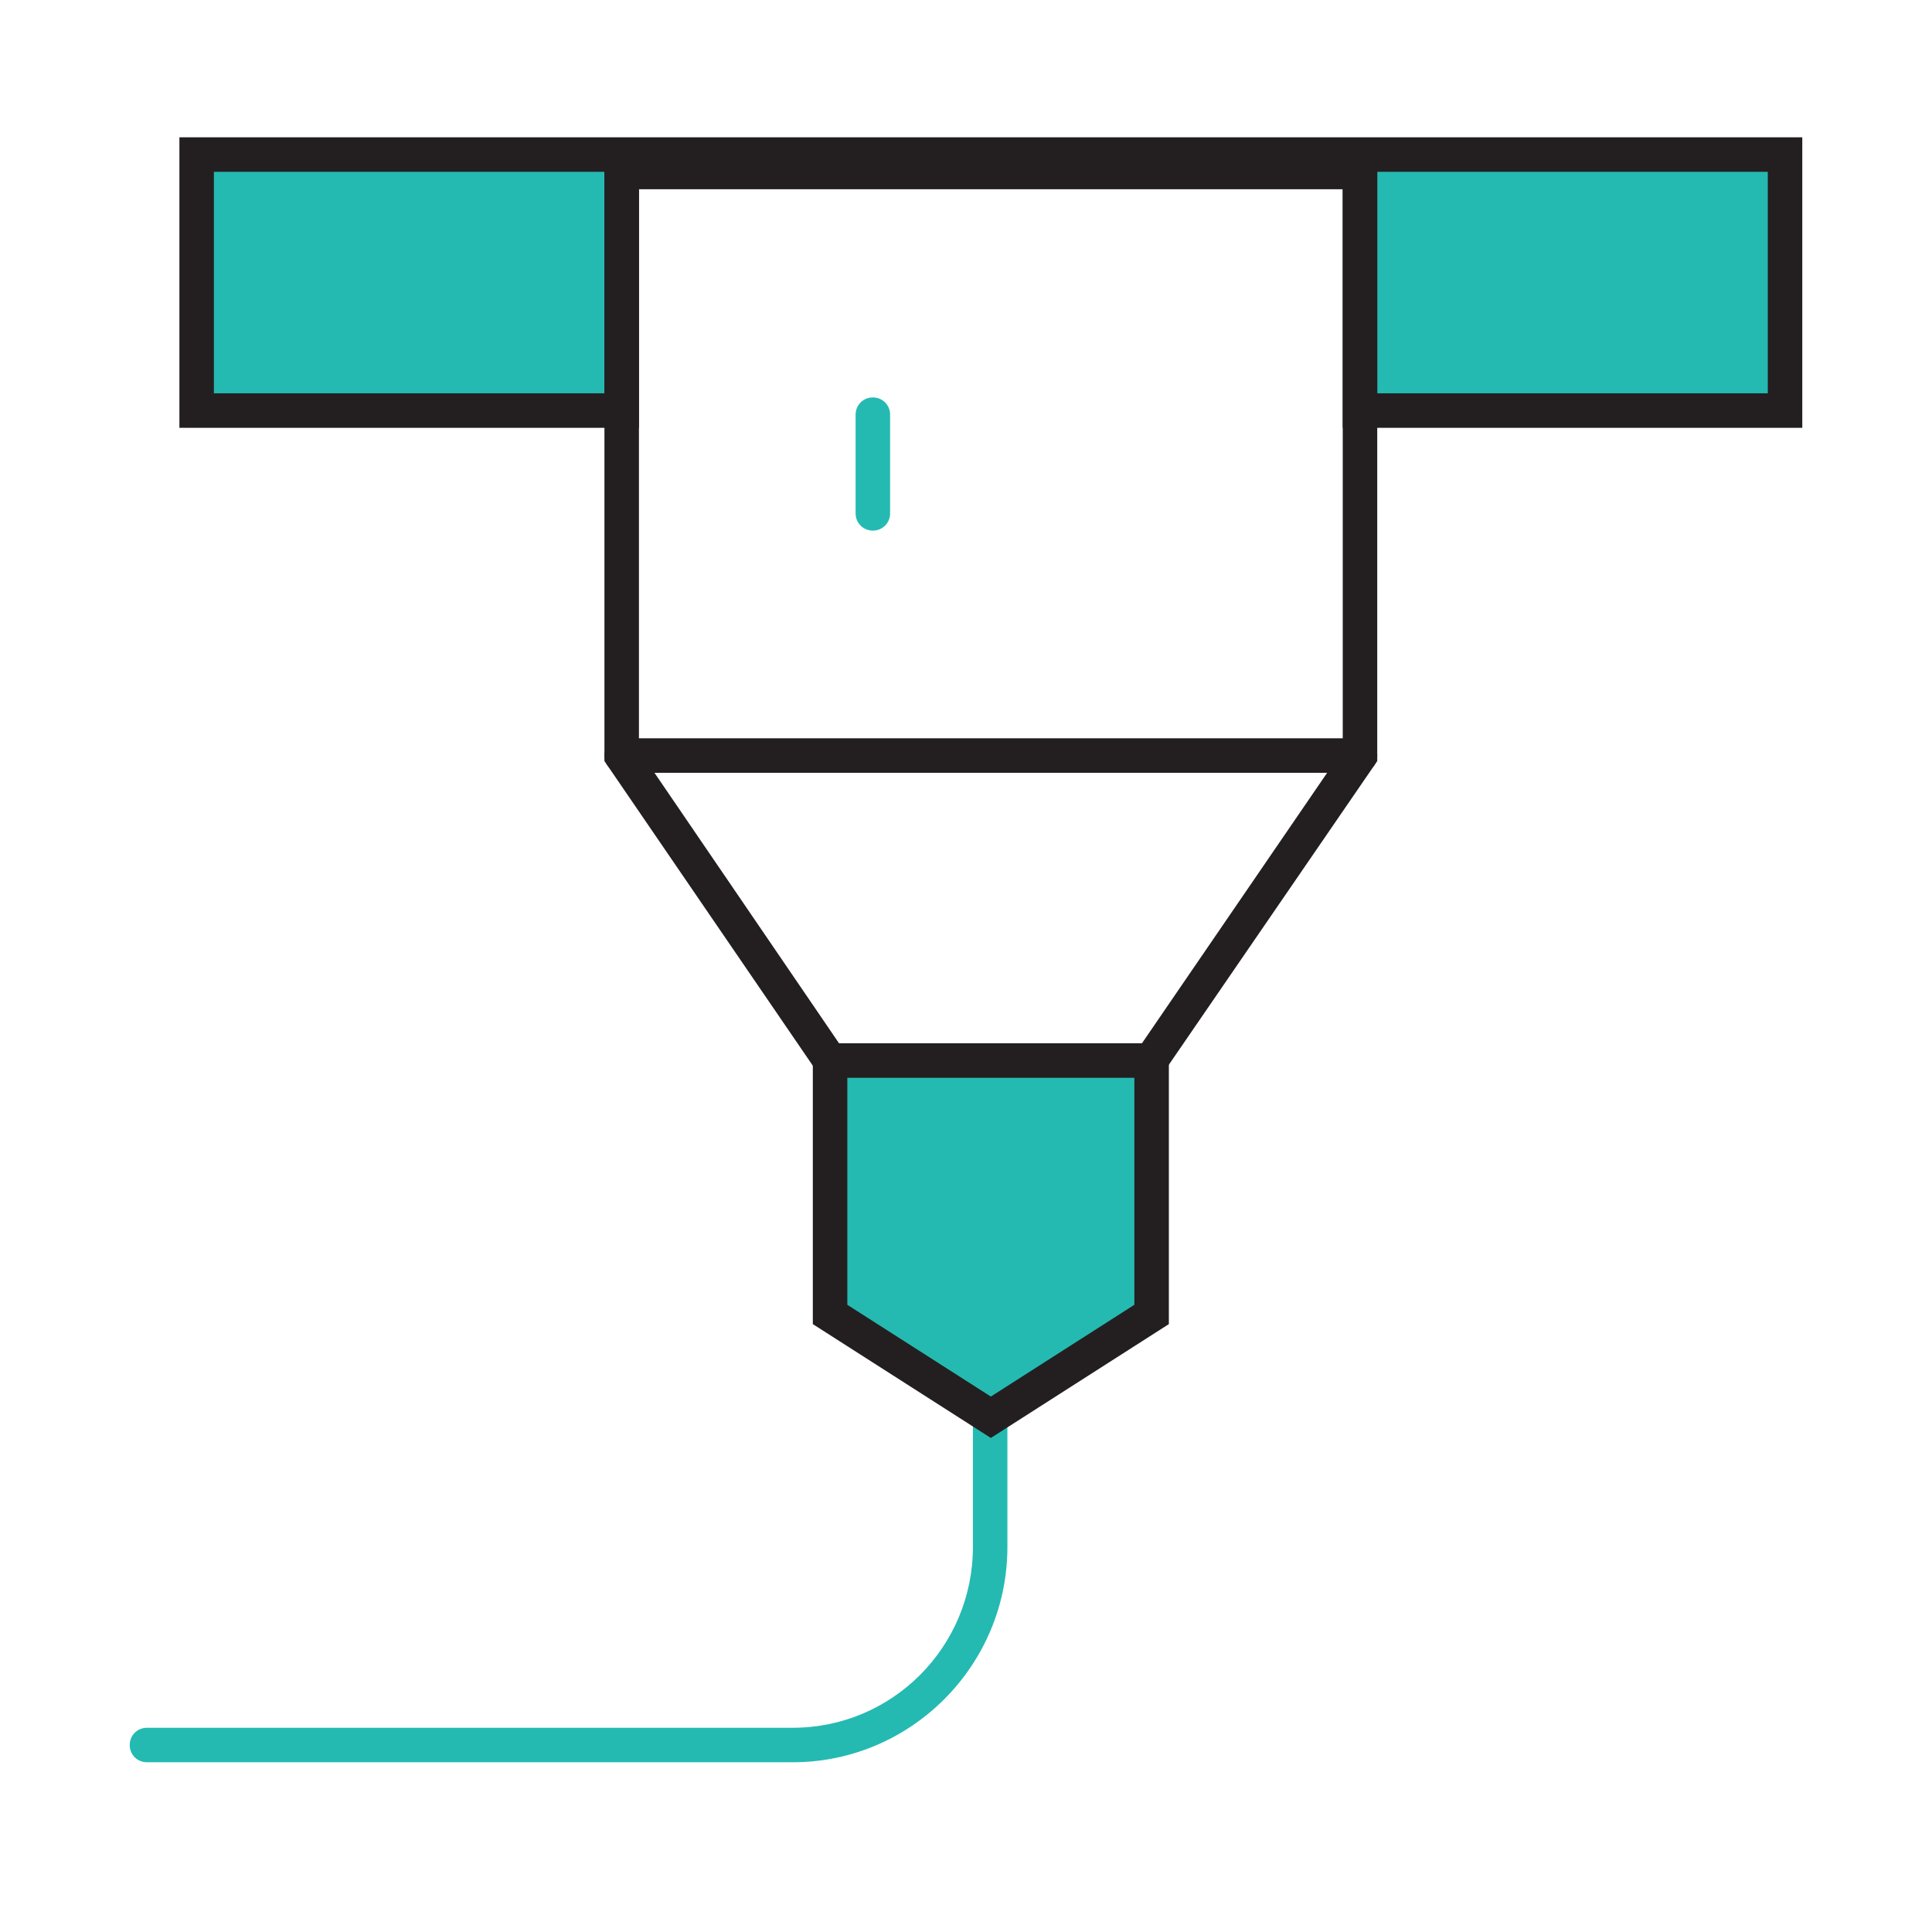 <?xml version="1.0" encoding="UTF-8"?>
<svg id="Layer_1" xmlns="http://www.w3.org/2000/svg" viewBox="0 0 28 28">
  <defs>
    <style>
      .cls-1 {
        fill: #231f20;
      }

      .cls-2 {
        fill: #24bab2;
      }
    </style>
  </defs>
  <path class="cls-2" d="M11.49,25.54H2.13c-.14,0-.25-.11-.25-.25s.11-.25.25-.25h9.36c1.44,0,2.61-1.17,2.61-2.62v-2.1c0-.14.11-.25.25-.25s.25.11.25.25v2.1c0,1.72-1.4,3.12-3.11,3.12Z"/>
  <g>
    <polyline class="cls-2" points="16.68 15.37 16.68 19.06 14.36 20.55 12.03 19.06 12.03 15.37"/>
    <path class="cls-1" d="M14.36,20.84l-2.58-1.65v-3.83c0-.14.11-.25.25-.25s.25.11.25.25v3.55l2.08,1.33,2.08-1.33v-3.55c0-.14.11-.25.25-.25s.25.11.25.25v3.83l-2.58,1.65Z"/>
  </g>
  <g>
    <polygon class="cls-2" points="25.87 2.24 25.87 5.95 19.71 5.95 19.71 2.49 9.01 2.49 9.01 5.95 2.85 5.95 2.85 2.24 25.87 2.24"/>
    <path class="cls-1" d="M26.12,6.2h-6.66v-3.46h-10.2v3.46H2.6V1.99h23.52v4.21ZM19.96,5.7h5.66v-3.21h-5.66v3.21ZM3.1,5.7h5.66v-3.21H3.1v3.21Z"/>
  </g>
  <path class="cls-1" d="M16.81,15.62h-4.91l-3.14-4.59V2.24h11.2v8.79l-3.15,4.59ZM12.16,15.12h4.39l2.91-4.25V2.74h-10.2v8.13l2.9,4.25Z"/>
  <path class="cls-1" d="M19.71,11.2h-10.7c-.14,0-.25-.11-.25-.25s.11-.25.25-.25h10.7c.14,0,.25.11.25.25s-.11.25-.25.25Z"/>
  <path class="cls-2" d="M12.65,7.69c-.14,0-.25-.11-.25-.25v-1.43c0-.14.11-.25.25-.25s.25.11.25.25v1.43c0,.14-.11.25-.25.25Z"/>
</svg>